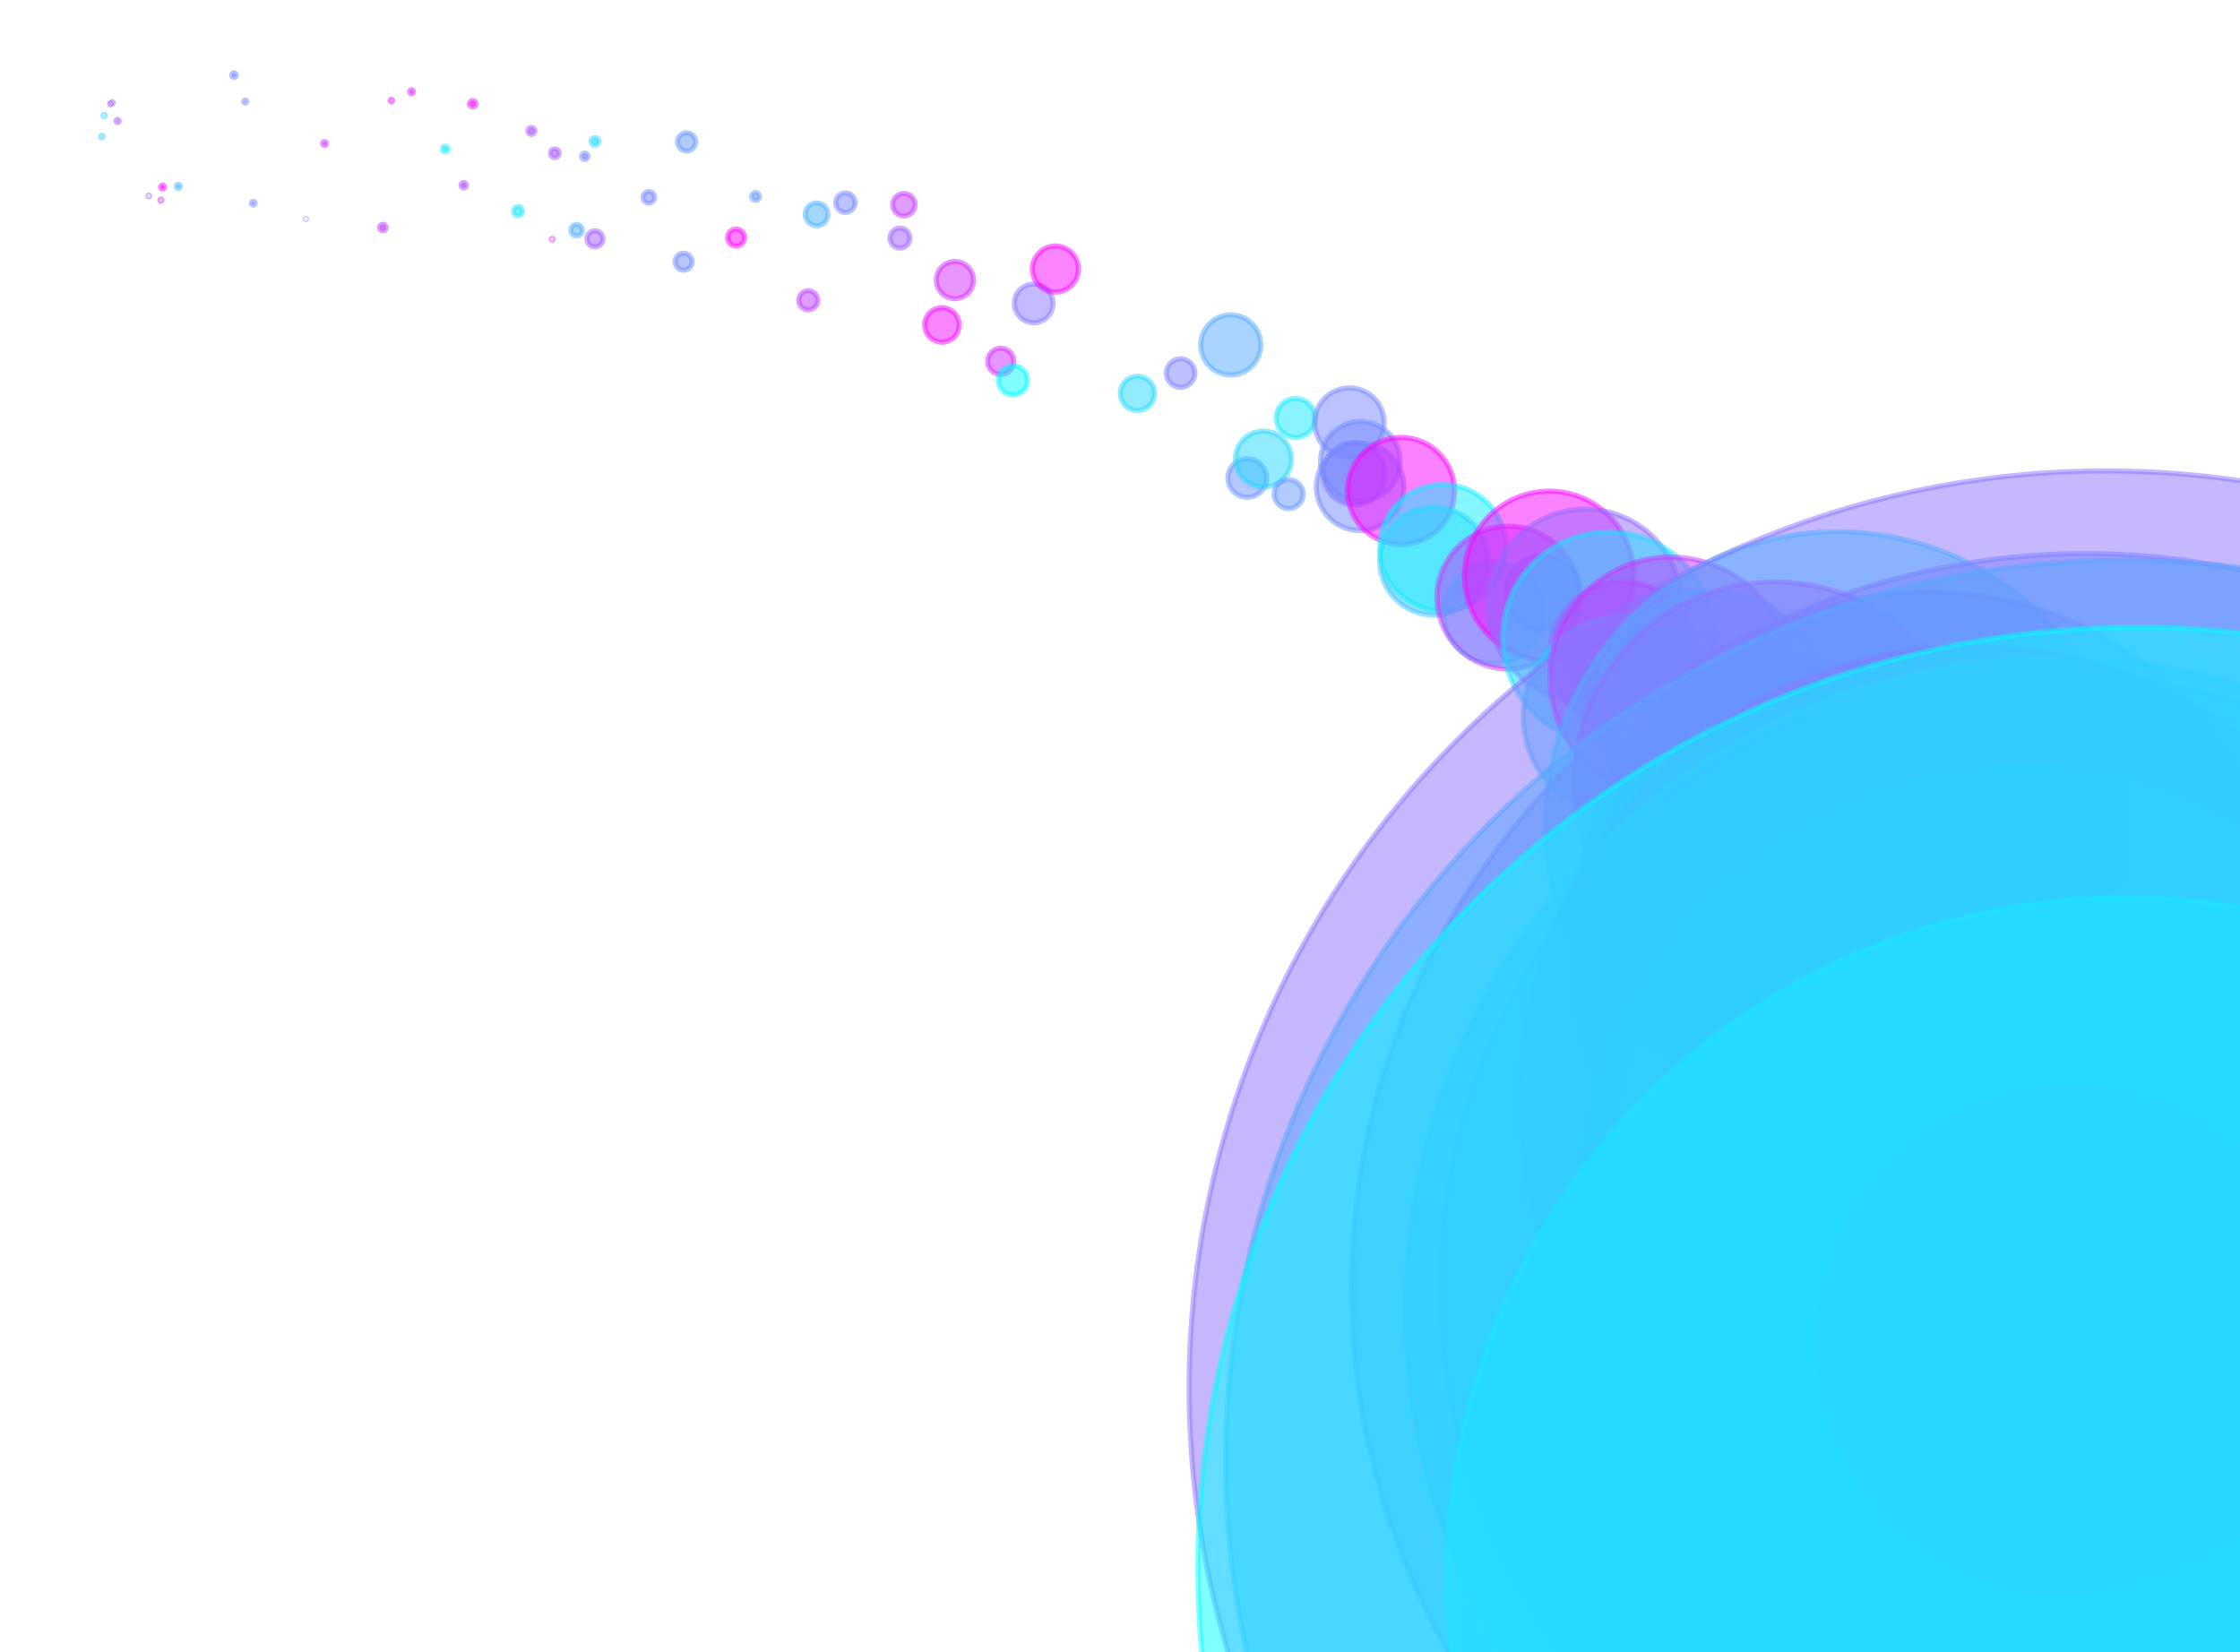 <?xml version="1.0" encoding="utf-8" standalone="no"?>
<!DOCTYPE svg PUBLIC "-//W3C//DTD SVG 1.1//EN"
  "http://www.w3.org/Graphics/SVG/1.1/DTD/svg11.dtd">
<svg xmlns:xlink="http://www.w3.org/1999/xlink" width="100%"  viewBox="0 0 439.2 324" xmlns="http://www.w3.org/2000/svg" version="1.1">
 <defs>
  <style type="text/css">*{stroke-linejoin: round; stroke-linecap: butt}</style>
 </defs>
 <g id="figure_1">
  <g id="patch_1">
   <path d="M 0 324 
L 439.2 324 
L 439.2 0 
L 0 0 
z
" style="fill: #ffffff"/>
  </g>
  <g id="axes_1">
   <g id="PathCollection_1">
    <path d="M 19.964 27.026 
C 20.028 27.026 20.09 27.001 20.135 26.955 
C 20.181 26.91 20.207 26.848 20.207 26.783 
C 20.207 26.719 20.181 26.657 20.135 26.612 
C 20.09 26.566 20.028 26.54 19.964 26.54 
C 19.899 26.54 19.837 26.566 19.792 26.612 
C 19.746 26.657 19.721 26.719 19.721 26.783 
C 19.721 26.848 19.746 26.91 19.792 26.955 
C 19.837 27.001 19.899 27.026 19.964 27.026 
z
" clip-path="url(#pe4c4d6a714)" style="fill: #33ccff; fill-opacity: 0.5; stroke: #33ccff; stroke-opacity: 0.5"/>
    <path d="M 20.407 22.858 
C 20.463 22.858 20.517 22.835 20.557 22.795 
C 20.597 22.756 20.619 22.702 20.619 22.645 
C 20.619 22.589 20.597 22.535 20.557 22.495 
C 20.517 22.456 20.463 22.433 20.407 22.433 
C 20.351 22.433 20.297 22.456 20.257 22.495 
C 20.217 22.535 20.195 22.589 20.195 22.645 
C 20.195 22.702 20.217 22.756 20.257 22.795 
C 20.297 22.835 20.351 22.858 20.407 22.858 
z
" clip-path="url(#pe4c4d6a714)" style="fill: #21deff; fill-opacity: 0.5; stroke: #21deff; stroke-opacity: 0.5"/>
    <path d="M 21.644 20.545 
C 21.689 20.545 21.732 20.527 21.764 20.496 
C 21.796 20.464 21.814 20.42 21.814 20.375 
C 21.814 20.33 21.796 20.287 21.764 20.255 
C 21.732 20.223 21.689 20.205 21.644 20.205 
C 21.599 20.205 21.556 20.223 21.524 20.255 
C 21.492 20.287 21.474 20.33 21.474 20.375 
C 21.474 20.42 21.492 20.464 21.524 20.496 
C 21.556 20.527 21.599 20.545 21.644 20.545 
z
" clip-path="url(#pe4c4d6a714)" style="fill: #bc43ff; fill-opacity: 0.5; stroke: #bc43ff; stroke-opacity: 0.5"/>
    <path d="M 21.99 20.353 
C 22.046 20.353 22.1 20.331 22.139 20.291 
C 22.179 20.252 22.201 20.198 22.201 20.142 
C 22.201 20.086 22.179 20.032 22.139 19.993 
C 22.1 19.953 22.046 19.931 21.99 19.931 
C 21.934 19.931 21.88 19.953 21.841 19.993 
C 21.801 20.032 21.779 20.086 21.779 20.142 
C 21.779 20.198 21.801 20.252 21.841 20.291 
C 21.88 20.331 21.934 20.353 21.99 20.353 
z
" clip-path="url(#pe4c4d6a714)" style="fill: #9a65ff; fill-opacity: 0.5; stroke: #9a65ff; stroke-opacity: 0.5"/>
    <path d="M 23.061 24.035 
C 23.144 24.035 23.223 24.002 23.282 23.943 
C 23.341 23.884 23.374 23.804 23.374 23.721 
C 23.374 23.638 23.341 23.558 23.282 23.5 
C 23.223 23.441 23.144 23.408 23.061 23.408 
C 22.978 23.408 22.898 23.441 22.839 23.5 
C 22.78 23.558 22.747 23.638 22.747 23.721 
C 22.747 23.804 22.78 23.884 22.839 23.943 
C 22.898 24.002 22.978 24.035 23.061 24.035 
z
" clip-path="url(#pe4c4d6a714)" style="fill: #a758ff; fill-opacity: 0.5; stroke: #a758ff; stroke-opacity: 0.5"/>
    <path d="M 29.176 38.606 
C 29.221 38.606 29.264 38.589 29.295 38.557 
C 29.327 38.525 29.345 38.482 29.345 38.437 
C 29.345 38.392 29.327 38.349 29.295 38.318 
C 29.264 38.286 29.221 38.268 29.176 38.268 
C 29.131 38.268 29.088 38.286 29.056 38.318 
C 29.024 38.349 29.006 38.392 29.006 38.437 
C 29.006 38.482 29.024 38.525 29.056 38.557 
C 29.088 38.589 29.131 38.606 29.176 38.606 
z
" clip-path="url(#pe4c4d6a714)" style="fill: #936cff; fill-opacity: 0.5; stroke: #936cff; stroke-opacity: 0.5"/>
    <path d="M 31.56 39.464 
C 31.618 39.464 31.674 39.441 31.715 39.4 
C 31.756 39.359 31.779 39.303 31.779 39.245 
C 31.779 39.187 31.756 39.131 31.715 39.09 
C 31.674 39.049 31.618 39.026 31.56 39.026 
C 31.502 39.026 31.446 39.049 31.405 39.09 
C 31.364 39.131 31.341 39.187 31.341 39.245 
C 31.341 39.303 31.364 39.359 31.405 39.4 
C 31.446 39.441 31.502 39.464 31.56 39.464 
z
" clip-path="url(#pe4c4d6a714)" style="fill: #d02fff; fill-opacity: 0.5; stroke: #d02fff; stroke-opacity: 0.5"/>
    <path d="M 31.882 37.086 
C 31.986 37.086 32.086 37.045 32.16 36.971 
C 32.234 36.897 32.276 36.797 32.276 36.692 
C 32.276 36.588 32.234 36.488 32.16 36.414 
C 32.086 36.34 31.986 36.299 31.882 36.299 
C 31.777 36.299 31.677 36.34 31.603 36.414 
C 31.53 36.488 31.488 36.588 31.488 36.692 
C 31.488 36.797 31.53 36.897 31.603 36.971 
C 31.677 37.045 31.777 37.086 31.882 37.086 
z
" clip-path="url(#pe4c4d6a714)" style="fill: #fa05ff; fill-opacity: 0.5; stroke: #fa05ff; stroke-opacity: 0.5"/>
    <path d="M 34.977 36.957 
C 35.088 36.957 35.194 36.913 35.273 36.834 
C 35.352 36.756 35.396 36.649 35.396 36.538 
C 35.396 36.427 35.352 36.321 35.273 36.242 
C 35.194 36.163 35.088 36.119 34.977 36.119 
C 34.866 36.119 34.759 36.163 34.681 36.242 
C 34.602 36.321 34.558 36.427 34.558 36.538 
C 34.558 36.649 34.602 36.756 34.681 36.834 
C 34.759 36.913 34.866 36.957 34.977 36.957 
z
" clip-path="url(#pe4c4d6a714)" style="fill: #49b6ff; fill-opacity: 0.5; stroke: #49b6ff; stroke-opacity: 0.5"/>
    <path d="M 45.876 15.186 
C 45.997 15.186 46.114 15.137 46.2 15.051 
C 46.286 14.965 46.334 14.849 46.334 14.727 
C 46.334 14.606 46.286 14.489 46.2 14.403 
C 46.114 14.317 45.997 14.269 45.876 14.269 
C 45.754 14.269 45.637 14.317 45.552 14.403 
C 45.466 14.489 45.417 14.606 45.417 14.727 
C 45.417 14.849 45.466 14.965 45.552 15.051 
C 45.637 15.137 45.754 15.186 45.876 15.186 
z
" clip-path="url(#pe4c4d6a714)" style="fill: #7788ff; fill-opacity: 0.5; stroke: #7788ff; stroke-opacity: 0.5"/>
    <path d="M 48.086 20.198 
C 48.162 20.198 48.235 20.168 48.29 20.113 
C 48.344 20.059 48.374 19.986 48.374 19.909 
C 48.374 19.833 48.344 19.76 48.29 19.705 
C 48.235 19.651 48.162 19.621 48.086 19.621 
C 48.009 19.621 47.936 19.651 47.882 19.705 
C 47.827 19.76 47.797 19.833 47.797 19.909 
C 47.797 19.986 47.827 20.059 47.882 20.113 
C 47.936 20.168 48.009 20.198 48.086 20.198 
z
" clip-path="url(#pe4c4d6a714)" style="fill: #7788ff; fill-opacity: 0.5; stroke: #7788ff; stroke-opacity: 0.5"/>
    <path d="M 49.673 40.224 
C 49.77 40.224 49.863 40.185 49.931 40.117 
C 50 40.048 50.038 39.955 50.038 39.858 
C 50.038 39.761 50 39.668 49.931 39.6 
C 49.863 39.531 49.77 39.493 49.673 39.493 
C 49.576 39.493 49.483 39.531 49.414 39.6 
C 49.346 39.668 49.307 39.761 49.307 39.858 
C 49.307 39.955 49.346 40.048 49.414 40.117 
C 49.483 40.185 49.576 40.224 49.673 40.224 
z
" clip-path="url(#pe4c4d6a714)" style="fill: #7689ff; fill-opacity: 0.5; stroke: #7689ff; stroke-opacity: 0.5"/>
    <path d="M 59.99 43.047 
C 60.018 43.047 60.044 43.036 60.063 43.017 
C 60.083 42.998 60.094 42.971 60.094 42.944 
C 60.094 42.917 60.083 42.89 60.063 42.871 
C 60.044 42.852 60.018 42.841 59.99 42.841 
C 59.963 42.841 59.937 42.852 59.917 42.871 
C 59.898 42.89 59.887 42.917 59.887 42.944 
C 59.887 42.971 59.898 42.998 59.917 43.017 
C 59.937 43.036 59.963 43.047 59.99 43.047 
z
" clip-path="url(#pe4c4d6a714)" style="fill: #8e71ff; fill-opacity: 0.5; stroke: #8e71ff; stroke-opacity: 0.5"/>
    <path d="M 63.649 28.533 
C 63.753 28.533 63.852 28.492 63.925 28.418 
C 63.998 28.345 64.039 28.246 64.039 28.142 
C 64.039 28.039 63.998 27.94 63.925 27.866 
C 63.852 27.793 63.753 27.752 63.649 27.752 
C 63.546 27.752 63.446 27.793 63.373 27.866 
C 63.3 27.94 63.259 28.039 63.259 28.142 
C 63.259 28.246 63.3 28.345 63.373 28.418 
C 63.446 28.492 63.546 28.533 63.649 28.533 
z
" clip-path="url(#pe4c4d6a714)" style="fill: #d22dff; fill-opacity: 0.5; stroke: #d22dff; stroke-opacity: 0.5"/>
    <path d="M 75.068 45.288 
C 75.243 45.288 75.41 45.218 75.534 45.095 
C 75.658 44.971 75.727 44.803 75.727 44.628 
C 75.727 44.453 75.658 44.286 75.534 44.162 
C 75.41 44.038 75.243 43.969 75.068 43.969 
C 74.893 43.969 74.725 44.038 74.601 44.162 
C 74.478 44.286 74.408 44.453 74.408 44.628 
C 74.408 44.803 74.478 44.971 74.601 45.095 
C 74.725 45.218 74.893 45.288 75.068 45.288 
z
" clip-path="url(#pe4c4d6a714)" style="fill: #c53aff; fill-opacity: 0.5; stroke: #c53aff; stroke-opacity: 0.5"/>
    <path d="M 76.73 19.994 
C 76.801 19.994 76.868 19.966 76.918 19.917 
C 76.968 19.867 76.996 19.799 76.996 19.729 
C 76.996 19.659 76.968 19.591 76.918 19.542 
C 76.868 19.492 76.801 19.464 76.73 19.464 
C 76.66 19.464 76.593 19.492 76.543 19.542 
C 76.493 19.591 76.465 19.659 76.465 19.729 
C 76.465 19.799 76.493 19.867 76.543 19.917 
C 76.593 19.966 76.66 19.994 76.73 19.994 
z
" clip-path="url(#pe4c4d6a714)" style="fill: #e619ff; fill-opacity: 0.5; stroke: #e619ff; stroke-opacity: 0.5"/>
    <path d="M 80.708 18.396 
C 80.813 18.396 80.914 18.354 80.988 18.28 
C 81.062 18.205 81.104 18.105 81.104 18 
C 81.104 17.895 81.062 17.794 80.988 17.72 
C 80.914 17.646 80.813 17.604 80.708 17.604 
C 80.603 17.604 80.503 17.646 80.429 17.72 
C 80.354 17.794 80.313 17.895 80.313 18 
C 80.313 18.105 80.354 18.205 80.429 18.28 
C 80.503 18.354 80.603 18.396 80.708 18.396 
z
" clip-path="url(#pe4c4d6a714)" style="fill: #df20ff; fill-opacity: 0.5; stroke: #df20ff; stroke-opacity: 0.5"/>
    <path d="M 87.311 29.789 
C 87.462 29.789 87.607 29.729 87.714 29.623 
C 87.82 29.516 87.88 29.371 87.88 29.22 
C 87.88 29.069 87.82 28.925 87.714 28.818 
C 87.607 28.711 87.462 28.651 87.311 28.651 
C 87.16 28.651 87.015 28.711 86.909 28.818 
C 86.802 28.925 86.742 29.069 86.742 29.22 
C 86.742 29.371 86.802 29.516 86.909 29.623 
C 87.015 29.729 87.16 29.789 87.311 29.789 
z
" clip-path="url(#pe4c4d6a714)" style="fill: #11eeff; fill-opacity: 0.5; stroke: #11eeff; stroke-opacity: 0.5"/>
    <path d="M 90.916 36.868 
C 91.06 36.868 91.197 36.811 91.299 36.709 
C 91.401 36.607 91.458 36.47 91.458 36.326 
C 91.458 36.182 91.401 36.044 91.299 35.943 
C 91.197 35.841 91.06 35.784 90.916 35.784 
C 90.772 35.784 90.634 35.841 90.533 35.943 
C 90.431 36.044 90.374 36.182 90.374 36.326 
C 90.374 36.47 90.431 36.607 90.533 36.709 
C 90.634 36.811 90.772 36.868 90.916 36.868 
z
" clip-path="url(#pe4c4d6a714)" style="fill: #b44bff; fill-opacity: 0.5; stroke: #b44bff; stroke-opacity: 0.5"/>
    <path d="M 92.68 21.012 
C 92.851 21.012 93.015 20.944 93.135 20.823 
C 93.256 20.702 93.324 20.539 93.324 20.368 
C 93.324 20.197 93.256 20.033 93.135 19.913 
C 93.015 19.792 92.851 19.724 92.68 19.724 
C 92.509 19.724 92.346 19.792 92.225 19.913 
C 92.104 20.033 92.036 20.197 92.036 20.368 
C 92.036 20.539 92.104 20.702 92.225 20.823 
C 92.346 20.944 92.509 21.012 92.68 21.012 
z
" clip-path="url(#pe4c4d6a714)" style="fill: #ec13ff; fill-opacity: 0.5; stroke: #ec13ff; stroke-opacity: 0.5"/>
    <path d="M 101.587 42.289 
C 101.822 42.289 102.046 42.196 102.212 42.03 
C 102.378 41.864 102.471 41.64 102.471 41.405 
C 102.471 41.171 102.378 40.946 102.212 40.781 
C 102.046 40.615 101.822 40.522 101.587 40.522 
C 101.353 40.522 101.128 40.615 100.963 40.781 
C 100.797 40.946 100.704 41.171 100.704 41.405 
C 100.704 41.64 100.797 41.864 100.963 42.03 
C 101.128 42.196 101.353 42.289 101.587 42.289 
z
" clip-path="url(#pe4c4d6a714)" style="fill: #17e8ff; fill-opacity: 0.5; stroke: #17e8ff; stroke-opacity: 0.5"/>
    <path d="M 104.198 26.356 
C 104.379 26.356 104.552 26.285 104.68 26.157 
C 104.808 26.029 104.88 25.855 104.88 25.675 
C 104.88 25.494 104.808 25.32 104.68 25.193 
C 104.552 25.065 104.379 24.993 104.198 24.993 
C 104.017 24.993 103.844 25.065 103.716 25.193 
C 103.588 25.32 103.516 25.494 103.516 25.675 
C 103.516 25.855 103.588 26.029 103.716 26.157 
C 103.844 26.285 104.017 26.356 104.198 26.356 
z
" clip-path="url(#pe4c4d6a714)" style="fill: #ab54ff; fill-opacity: 0.5; stroke: #ab54ff; stroke-opacity: 0.5"/>
    <path d="M 108.248 47.073 
C 108.293 47.073 108.335 47.055 108.366 47.024 
C 108.398 46.992 108.415 46.95 108.415 46.906 
C 108.415 46.861 108.398 46.819 108.366 46.787 
C 108.335 46.756 108.293 46.738 108.248 46.738 
C 108.204 46.738 108.161 46.756 108.13 46.787 
C 108.099 46.819 108.081 46.861 108.081 46.906 
C 108.081 46.95 108.099 46.992 108.13 47.024 
C 108.161 47.055 108.204 47.073 108.248 47.073 
z
" clip-path="url(#pe4c4d6a714)" style="fill: #e51aff; fill-opacity: 0.5; stroke: #e51aff; stroke-opacity: 0.5"/>
    <path d="M 108.783 30.908 
C 109.011 30.908 109.23 30.818 109.391 30.657 
C 109.552 30.495 109.643 30.277 109.643 30.049 
C 109.643 29.821 109.552 29.602 109.391 29.441 
C 109.23 29.28 109.011 29.189 108.783 29.189 
C 108.555 29.189 108.337 29.28 108.176 29.441 
C 108.014 29.602 107.924 29.821 107.924 30.049 
C 107.924 30.277 108.014 30.495 108.176 30.657 
C 108.337 30.818 108.555 30.908 108.783 30.908 
z
" clip-path="url(#pe4c4d6a714)" style="fill: #a659ff; fill-opacity: 0.5; stroke: #a659ff; stroke-opacity: 0.5"/>
    <path d="M 113.054 46.27 
C 113.354 46.27 113.642 46.151 113.854 45.939 
C 114.066 45.727 114.185 45.439 114.185 45.139 
C 114.185 44.839 114.066 44.552 113.854 44.34 
C 113.642 44.128 113.354 44.008 113.054 44.008 
C 112.754 44.008 112.467 44.128 112.255 44.34 
C 112.043 44.552 111.923 44.839 111.923 45.139 
C 111.923 45.439 112.043 45.727 112.255 45.939 
C 112.467 46.151 112.754 46.27 113.054 46.27 
z
" clip-path="url(#pe4c4d6a714)" style="fill: #50afff; fill-opacity: 0.5; stroke: #50afff; stroke-opacity: 0.5"/>
    <path d="M 114.666 31.282 
C 114.836 31.282 115 31.214 115.121 31.094 
C 115.241 30.973 115.309 30.809 115.309 30.639 
C 115.309 30.468 115.241 30.304 115.121 30.184 
C 115 30.063 114.836 29.995 114.666 29.995 
C 114.495 29.995 114.331 30.063 114.211 30.184 
C 114.09 30.304 114.022 30.468 114.022 30.639 
C 114.022 30.809 114.09 30.973 114.211 31.094 
C 114.331 31.214 114.495 31.282 114.666 31.282 
z
" clip-path="url(#pe4c4d6a714)" style="fill: #7689ff; fill-opacity: 0.5; stroke: #7689ff; stroke-opacity: 0.5"/>
    <path d="M 116.649 28.481 
C 116.848 28.481 117.039 28.402 117.179 28.261 
C 117.32 28.12 117.399 27.929 117.399 27.73 
C 117.399 27.532 117.32 27.341 117.179 27.2 
C 117.039 27.059 116.848 26.98 116.649 26.98 
C 116.45 26.98 116.259 27.059 116.118 27.2 
C 115.978 27.341 115.899 27.532 115.899 27.73 
C 115.899 27.929 115.978 28.12 116.118 28.261 
C 116.259 28.402 116.45 28.481 116.649 28.481 
z
" clip-path="url(#pe4c4d6a714)" style="fill: #24dbff; fill-opacity: 0.5; stroke: #24dbff; stroke-opacity: 0.5"/>
    <path d="M 116.653 48.411 
C 117.071 48.411 117.472 48.245 117.768 47.949 
C 118.063 47.654 118.229 47.253 118.229 46.835 
C 118.229 46.417 118.063 46.016 117.768 45.72 
C 117.472 45.424 117.071 45.258 116.653 45.258 
C 116.235 45.258 115.834 45.424 115.539 45.72 
C 115.243 46.016 115.077 46.417 115.077 46.835 
C 115.077 47.253 115.243 47.654 115.539 47.949 
C 115.834 48.245 116.235 48.411 116.653 48.411 
z
" clip-path="url(#pe4c4d6a714)" style="fill: #a25dff; fill-opacity: 0.5; stroke: #a25dff; stroke-opacity: 0.5"/>
    <path d="M 127.217 39.82 
C 127.519 39.82 127.808 39.701 128.021 39.488 
C 128.234 39.275 128.354 38.986 128.354 38.684 
C 128.354 38.383 128.234 38.094 128.021 37.881 
C 127.808 37.668 127.519 37.548 127.217 37.548 
C 126.916 37.548 126.627 37.668 126.414 37.881 
C 126.201 38.094 126.081 38.383 126.081 38.684 
C 126.081 38.986 126.201 39.275 126.414 39.488 
C 126.627 39.701 126.916 39.82 127.217 39.82 
z
" clip-path="url(#pe4c4d6a714)" style="fill: #7689ff; fill-opacity: 0.5; stroke: #7689ff; stroke-opacity: 0.5"/>
    <path d="M 134.043 52.998 
C 134.488 52.998 134.915 52.821 135.229 52.507 
C 135.544 52.192 135.72 51.766 135.72 51.321 
C 135.72 50.876 135.544 50.45 135.229 50.135 
C 134.915 49.821 134.488 49.644 134.043 49.644 
C 133.599 49.644 133.172 49.821 132.858 50.135 
C 132.543 50.45 132.367 50.876 132.367 51.321 
C 132.367 51.766 132.543 52.192 132.858 52.507 
C 133.172 52.821 133.599 52.998 134.043 52.998 
z
" clip-path="url(#pe4c4d6a714)" style="fill: #738cff; fill-opacity: 0.5; stroke: #738cff; stroke-opacity: 0.5"/>
    <path d="M 134.617 29.623 
C 135.093 29.623 135.549 29.434 135.886 29.098 
C 136.222 28.761 136.411 28.305 136.411 27.829 
C 136.411 27.353 136.222 26.896 135.886 26.56 
C 135.549 26.223 135.093 26.034 134.617 26.034 
C 134.141 26.034 133.684 26.223 133.347 26.56 
C 133.011 26.896 132.822 27.353 132.822 27.829 
C 132.822 28.305 133.011 28.761 133.347 29.098 
C 133.684 29.434 134.141 29.623 134.617 29.623 
z
" clip-path="url(#pe4c4d6a714)" style="fill: #6798ff; fill-opacity: 0.5; stroke: #6798ff; stroke-opacity: 0.5"/>
    <path d="M 144.322 48.258 
C 144.765 48.258 145.189 48.082 145.501 47.769 
C 145.814 47.456 145.99 47.032 145.99 46.59 
C 145.99 46.148 145.814 45.723 145.501 45.411 
C 145.189 45.098 144.765 44.922 144.322 44.922 
C 143.88 44.922 143.456 45.098 143.143 45.411 
C 142.83 45.723 142.655 46.148 142.655 46.59 
C 142.655 47.032 142.83 47.456 143.143 47.769 
C 143.456 48.082 143.88 48.258 144.322 48.258 
z
" clip-path="url(#pe4c4d6a714)" style="fill: #ff00ff; fill-opacity: 0.5; stroke: #ff00ff; stroke-opacity: 0.5"/>
    <path d="M 148.147 39.297 
C 148.354 39.297 148.552 39.215 148.698 39.069 
C 148.844 38.923 148.926 38.725 148.926 38.519 
C 148.926 38.312 148.844 38.114 148.698 37.968 
C 148.552 37.822 148.354 37.74 148.147 37.74 
C 147.941 37.74 147.743 37.822 147.597 37.968 
C 147.451 38.114 147.369 38.312 147.369 38.519 
C 147.369 38.725 147.451 38.923 147.597 39.069 
C 147.743 39.215 147.941 39.297 148.147 39.297 
z
" clip-path="url(#pe4c4d6a714)" style="fill: #649bff; fill-opacity: 0.5; stroke: #649bff; stroke-opacity: 0.5"/>
    <path d="M 158.479 60.757 
C 158.976 60.757 159.452 60.56 159.803 60.209 
C 160.153 59.858 160.351 59.382 160.351 58.886 
C 160.351 58.389 160.153 57.913 159.803 57.562 
C 159.452 57.212 158.976 57.014 158.479 57.014 
C 157.983 57.014 157.507 57.212 157.156 57.562 
C 156.805 57.913 156.608 58.389 156.608 58.886 
C 156.608 59.382 156.805 59.858 157.156 60.209 
C 157.507 60.56 157.983 60.757 158.479 60.757 
z
" clip-path="url(#pe4c4d6a714)" style="fill: #c03fff; fill-opacity: 0.5; stroke: #c03fff; stroke-opacity: 0.5"/>
    <path d="M 160.117 44.265 
C 160.71 44.265 161.279 44.03 161.698 43.61 
C 162.117 43.191 162.353 42.622 162.353 42.029 
C 162.353 41.436 162.117 40.867 161.698 40.448 
C 161.279 40.028 160.71 39.793 160.117 39.793 
C 159.523 39.793 158.955 40.028 158.535 40.448 
C 158.116 40.867 157.88 41.436 157.88 42.029 
C 157.88 42.622 158.116 43.191 158.535 43.61 
C 158.955 44.03 159.523 44.265 160.117 44.265 
z
" clip-path="url(#pe4c4d6a714)" style="fill: #4cb3ff; fill-opacity: 0.5; stroke: #4cb3ff; stroke-opacity: 0.5"/>
    <path d="M 165.763 41.65 
C 166.268 41.65 166.753 41.449 167.111 41.091 
C 167.469 40.734 167.67 40.249 167.67 39.743 
C 167.67 39.237 167.469 38.752 167.111 38.394 
C 166.753 38.037 166.268 37.836 165.763 37.836 
C 165.257 37.836 164.772 38.037 164.414 38.394 
C 164.057 38.752 163.856 39.237 163.856 39.743 
C 163.856 40.249 164.057 40.734 164.414 41.091 
C 164.772 41.449 165.257 41.65 165.763 41.65 
z
" clip-path="url(#pe4c4d6a714)" style="fill: #7986ff; fill-opacity: 0.5; stroke: #7986ff; stroke-opacity: 0.5"/>
    <path d="M 176.457 48.669 
C 176.978 48.669 177.479 48.461 177.847 48.093 
C 178.216 47.724 178.423 47.224 178.423 46.703 
C 178.423 46.181 178.216 45.681 177.847 45.312 
C 177.479 44.944 176.978 44.737 176.457 44.737 
C 175.936 44.737 175.436 44.944 175.067 45.312 
C 174.698 45.681 174.491 46.181 174.491 46.703 
C 174.491 47.224 174.698 47.724 175.067 48.093 
C 175.436 48.461 175.936 48.669 176.457 48.669 
z
" clip-path="url(#pe4c4d6a714)" style="fill: #9e61ff; fill-opacity: 0.5; stroke: #9e61ff; stroke-opacity: 0.5"/>
    <path d="M 177.235 42.36 
C 177.823 42.36 178.386 42.127 178.802 41.711 
C 179.218 41.295 179.451 40.732 179.451 40.144 
C 179.451 39.556 179.218 38.993 178.802 38.577 
C 178.386 38.161 177.823 37.928 177.235 37.928 
C 176.647 37.928 176.084 38.161 175.668 38.577 
C 175.252 38.993 175.019 39.556 175.019 40.144 
C 175.019 40.732 175.252 41.295 175.668 41.711 
C 176.084 42.127 176.647 42.36 177.235 42.36 
z
" clip-path="url(#pe4c4d6a714)" style="fill: #c23dff; fill-opacity: 0.5; stroke: #c23dff; stroke-opacity: 0.5"/>
    <path d="M 184.687 67.109 
C 185.585 67.109 186.447 66.752 187.082 66.117 
C 187.717 65.481 188.074 64.62 188.074 63.722 
C 188.074 62.823 187.717 61.962 187.082 61.327 
C 186.447 60.691 185.585 60.335 184.687 60.335 
C 183.789 60.335 182.927 60.691 182.292 61.327 
C 181.657 61.962 181.3 62.823 181.3 63.722 
C 181.3 64.62 181.657 65.481 182.292 66.117 
C 182.927 66.752 183.789 67.109 184.687 67.109 
z
" clip-path="url(#pe4c4d6a714)" style="fill: #f40bff; fill-opacity: 0.5; stroke: #f40bff; stroke-opacity: 0.5"/>
    <path d="M 187.228 58.568 
C 188.196 58.568 189.124 58.184 189.808 57.499 
C 190.493 56.815 190.877 55.887 190.877 54.919 
C 190.877 53.952 190.493 53.023 189.808 52.339 
C 189.124 51.655 188.196 51.271 187.228 51.271 
C 186.261 51.271 185.333 51.655 184.648 52.339 
C 183.964 53.023 183.58 53.952 183.58 54.919 
C 183.58 55.887 183.964 56.815 184.648 57.499 
C 185.333 58.184 186.261 58.568 187.228 58.568 
z
" clip-path="url(#pe4c4d6a714)" style="fill: #d52aff; fill-opacity: 0.5; stroke: #d52aff; stroke-opacity: 0.5"/>
    <path d="M 196.225 73.43 
C 196.908 73.43 197.563 73.159 198.046 72.676 
C 198.528 72.193 198.8 71.538 198.8 70.856 
C 198.8 70.173 198.528 69.518 198.046 69.035 
C 197.563 68.552 196.908 68.281 196.225 68.281 
C 195.542 68.281 194.887 68.552 194.404 69.035 
C 193.922 69.518 193.65 70.173 193.65 70.856 
C 193.65 71.538 193.922 72.193 194.404 72.676 
C 194.887 73.159 195.542 73.43 196.225 73.43 
z
" clip-path="url(#pe4c4d6a714)" style="fill: #d32cff; fill-opacity: 0.5; stroke: #d32cff; stroke-opacity: 0.5"/>
    <path d="M 198.626 77.457 
C 199.389 77.457 200.12 77.154 200.659 76.615 
C 201.198 76.076 201.501 75.345 201.501 74.582 
C 201.501 73.82 201.198 73.089 200.659 72.55 
C 200.12 72.01 199.389 71.708 198.626 71.708 
C 197.864 71.708 197.133 72.01 196.593 72.55 
C 196.054 73.089 195.751 73.82 195.751 74.582 
C 195.751 75.345 196.054 76.076 196.593 76.615 
C 197.133 77.154 197.864 77.457 198.626 77.457 
z
" clip-path="url(#pe4c4d6a714)" style="fill: #05faff; fill-opacity: 0.5; stroke: #05faff; stroke-opacity: 0.5"/>
    <path d="M 202.679 63.293 
C 203.687 63.293 204.653 62.893 205.366 62.18 
C 206.079 61.467 206.479 60.5 206.479 59.493 
C 206.479 58.485 206.079 57.518 205.366 56.805 
C 204.653 56.093 203.687 55.692 202.679 55.692 
C 201.671 55.692 200.704 56.093 199.991 56.805 
C 199.279 57.518 198.878 58.485 198.878 59.493 
C 198.878 60.5 199.279 61.467 199.991 62.18 
C 200.704 62.893 201.671 63.293 202.679 63.293 
z
" clip-path="url(#pe4c4d6a714)" style="fill: #8679ff; fill-opacity: 0.5; stroke: #8679ff; stroke-opacity: 0.5"/>
    <path d="M 206.94 57.282 
C 208.14 57.282 209.291 56.806 210.14 55.957 
C 210.988 55.109 211.465 53.958 211.465 52.758 
C 211.465 51.558 210.988 50.407 210.14 49.558 
C 209.291 48.71 208.14 48.233 206.94 48.233 
C 205.74 48.233 204.589 48.71 203.741 49.558 
C 202.892 50.407 202.416 51.558 202.416 52.758 
C 202.416 53.958 202.892 55.109 203.741 55.957 
C 204.589 56.806 205.74 57.282 206.94 57.282 
z
" clip-path="url(#pe4c4d6a714)" style="fill: #f708ff; fill-opacity: 0.5; stroke: #f708ff; stroke-opacity: 0.5"/>
    <path d="M 223.023 80.495 
C 223.913 80.495 224.767 80.141 225.396 79.512 
C 226.026 78.882 226.379 78.029 226.379 77.139 
C 226.379 76.248 226.026 75.395 225.396 74.765 
C 224.767 74.136 223.913 73.782 223.023 73.782 
C 222.133 73.782 221.279 74.136 220.65 74.765 
C 220.021 75.395 219.667 76.248 219.667 77.139 
C 219.667 78.029 220.021 78.882 220.65 79.512 
C 221.279 80.141 222.133 80.495 223.023 80.495 
z
" clip-path="url(#pe4c4d6a714)" style="fill: #24dbff; fill-opacity: 0.5; stroke: #24dbff; stroke-opacity: 0.5"/>
    <path d="M 231.485 75.956 
C 232.227 75.956 232.939 75.662 233.464 75.137 
C 233.988 74.612 234.283 73.9 234.283 73.158 
C 234.283 72.416 233.988 71.704 233.464 71.179 
C 232.939 70.654 232.227 70.359 231.485 70.359 
C 230.742 70.359 230.031 70.654 229.506 71.179 
C 228.981 71.704 228.686 72.416 228.686 73.158 
C 228.686 73.9 228.981 74.612 229.506 75.137 
C 230.031 75.662 230.742 75.956 231.485 75.956 
z
" clip-path="url(#pe4c4d6a714)" style="fill: #7f80ff; fill-opacity: 0.5; stroke: #7f80ff; stroke-opacity: 0.5"/>
    <path d="M 241.316 73.532 
C 242.88 73.532 244.38 72.911 245.485 71.805 
C 246.591 70.7 247.212 69.2 247.212 67.636 
C 247.212 66.073 246.591 64.573 245.485 63.467 
C 244.38 62.361 242.88 61.74 241.316 61.74 
C 239.752 61.74 238.252 62.361 237.147 63.467 
C 236.041 64.573 235.42 66.073 235.42 67.636 
C 235.42 69.2 236.041 70.7 237.147 71.805 
C 238.252 72.911 239.752 73.532 241.316 73.532 
z
" clip-path="url(#pe4c4d6a714)" style="fill: #54abff; fill-opacity: 0.5; stroke: #54abff; stroke-opacity: 0.5"/>
    <path d="M 244.558 97.528 
C 245.563 97.528 246.528 97.128 247.239 96.417 
C 247.95 95.706 248.349 94.742 248.349 93.736 
C 248.349 92.731 247.95 91.767 247.239 91.056 
C 246.528 90.345 245.563 89.945 244.558 89.945 
C 243.552 89.945 242.588 90.345 241.877 91.056 
C 241.166 91.767 240.766 92.731 240.766 93.736 
C 240.766 94.742 241.166 95.706 241.877 96.417 
C 242.588 97.128 243.552 97.528 244.558 97.528 
z
" clip-path="url(#pe4c4d6a714)" style="fill: #6d92ff; fill-opacity: 0.5; stroke: #6d92ff; stroke-opacity: 0.5"/>
    <path d="M 247.723 95.518 
C 249.18 95.518 250.578 94.939 251.609 93.908 
C 252.639 92.878 253.218 91.48 253.218 90.022 
C 253.218 88.565 252.639 87.167 251.609 86.137 
C 250.578 85.106 249.18 84.527 247.723 84.527 
C 246.266 84.527 244.868 85.106 243.837 86.137 
C 242.807 87.167 242.227 88.565 242.227 90.022 
C 242.227 91.48 242.807 92.878 243.837 93.908 
C 244.868 94.939 246.266 95.518 247.723 95.518 
z
" clip-path="url(#pe4c4d6a714)" style="fill: #27d8ff; fill-opacity: 0.5; stroke: #27d8ff; stroke-opacity: 0.5"/>
    <path d="M 252.675 99.745 
C 253.432 99.745 254.157 99.444 254.692 98.909 
C 255.227 98.374 255.528 97.648 255.528 96.892 
C 255.528 96.135 255.227 95.409 254.692 94.874 
C 254.157 94.339 253.432 94.038 252.675 94.038 
C 251.918 94.038 251.192 94.339 250.657 94.874 
C 250.122 95.409 249.821 96.135 249.821 96.892 
C 249.821 97.648 250.122 98.374 250.657 98.909 
C 251.192 99.444 251.918 99.745 252.675 99.745 
z
" clip-path="url(#pe4c4d6a714)" style="fill: #6798ff; fill-opacity: 0.5; stroke: #6798ff; stroke-opacity: 0.5"/>
    <path d="M 254.045 85.785 
C 255.057 85.785 256.027 85.383 256.743 84.667 
C 257.458 83.952 257.86 82.981 257.86 81.969 
C 257.86 80.957 257.458 79.986 256.743 79.271 
C 256.027 78.555 255.057 78.153 254.045 78.153 
C 253.033 78.153 252.062 78.555 251.347 79.271 
C 250.631 79.986 250.229 80.957 250.229 81.969 
C 250.229 82.981 250.631 83.952 251.347 84.667 
C 252.062 85.383 253.033 85.785 254.045 85.785 
z
" clip-path="url(#pe4c4d6a714)" style="fill: #15eaff; fill-opacity: 0.5; stroke: #15eaff; stroke-opacity: 0.5"/>
    <path d="M 264.58 89.699 
C 266.389 89.699 268.123 88.981 269.402 87.702 
C 270.681 86.423 271.4 84.688 271.4 82.879 
C 271.4 81.071 270.681 79.336 269.402 78.057 
C 268.123 76.778 266.389 76.059 264.58 76.059 
C 262.771 76.059 261.036 76.778 259.757 78.057 
C 258.478 79.336 257.76 81.071 257.76 82.879 
C 257.76 84.688 258.478 86.423 259.757 87.702 
C 261.036 88.981 262.771 89.699 264.58 89.699 
z
" clip-path="url(#pe4c4d6a714)" style="fill: #7788ff; fill-opacity: 0.5; stroke: #7788ff; stroke-opacity: 0.5"/>
    <path d="M 265.516 99.01 
C 267.137 99.01 268.691 98.366 269.837 97.22 
C 270.983 96.074 271.627 94.52 271.627 92.899 
C 271.627 91.278 270.983 89.724 269.837 88.578 
C 268.691 87.432 267.137 86.788 265.516 86.788 
C 263.896 86.788 262.341 87.432 261.195 88.578 
C 260.049 89.724 259.405 91.278 259.405 92.899 
C 259.405 94.52 260.049 96.074 261.195 97.22 
C 262.341 98.366 263.896 99.01 265.516 99.01 
z
" clip-path="url(#pe4c4d6a714)" style="fill: #906fff; fill-opacity: 0.5; stroke: #906fff; stroke-opacity: 0.5"/>
    <path d="M 266.677 104.05 
C 268.955 104.05 271.139 103.145 272.749 101.534 
C 274.36 99.924 275.264 97.74 275.264 95.462 
C 275.264 93.185 274.36 91.001 272.749 89.39 
C 271.139 87.78 268.955 86.875 266.677 86.875 
C 264.4 86.875 262.215 87.78 260.605 89.39 
C 258.995 91.001 258.09 93.185 258.09 95.462 
C 258.09 97.74 258.995 99.924 260.605 101.534 
C 262.215 103.145 264.4 104.05 266.677 104.05 
z
" clip-path="url(#pe4c4d6a714)" style="fill: #748bff; fill-opacity: 0.5; stroke: #748bff; stroke-opacity: 0.5"/>
    <path d="M 266.725 98.269 
C 268.795 98.269 270.782 97.446 272.246 95.982 
C 273.71 94.518 274.533 92.532 274.533 90.461 
C 274.533 88.39 273.71 86.404 272.246 84.939 
C 270.782 83.475 268.795 82.652 266.725 82.652 
C 264.654 82.652 262.668 83.475 261.203 84.939 
C 259.739 86.404 258.916 88.39 258.916 90.461 
C 258.916 92.532 259.739 94.518 261.203 95.982 
C 262.668 97.446 264.654 98.269 266.725 98.269 
z
" clip-path="url(#pe4c4d6a714)" style="fill: #748bff; fill-opacity: 0.5; stroke: #748bff; stroke-opacity: 0.5"/>
    <path d="M 274.702 106.77 
C 277.486 106.77 280.157 105.664 282.126 103.695 
C 284.094 101.726 285.2 99.056 285.2 96.272 
C 285.2 93.488 284.094 90.817 282.126 88.848 
C 280.157 86.88 277.486 85.774 274.702 85.774 
C 271.918 85.774 269.248 86.88 267.279 88.848 
C 265.31 90.817 264.204 93.488 264.204 96.272 
C 264.204 99.056 265.31 101.726 267.279 103.695 
C 269.248 105.664 271.918 106.77 274.702 106.77 
z
" clip-path="url(#pe4c4d6a714)" style="fill: #fb04ff; fill-opacity: 0.5; stroke: #fb04ff; stroke-opacity: 0.5"/>
    <path d="M 281.122 120.621 
C 283.931 120.621 286.626 119.504 288.612 117.518 
C 290.599 115.531 291.715 112.837 291.715 110.027 
C 291.715 107.218 290.599 104.523 288.612 102.537 
C 286.626 100.55 283.931 99.434 281.122 99.434 
C 278.312 99.434 275.618 100.55 273.631 102.537 
C 271.645 104.523 270.529 107.218 270.529 110.027 
C 270.529 112.837 271.645 115.531 273.631 117.518 
C 275.618 119.504 278.312 120.621 281.122 120.621 
z
" clip-path="url(#pe4c4d6a714)" style="fill: #3ac5ff; fill-opacity: 0.5; stroke: #3ac5ff; stroke-opacity: 0.5"/>
    <path d="M 282.901 119.779 
C 286.187 119.779 289.339 118.473 291.663 116.149 
C 293.987 113.825 295.293 110.673 295.293 107.387 
C 295.293 104.1 293.987 100.948 291.663 98.624 
C 289.339 96.301 286.187 94.995 282.901 94.995 
C 279.614 94.995 276.462 96.301 274.138 98.624 
C 271.814 100.948 270.509 104.1 270.509 107.387 
C 270.509 110.673 271.814 113.825 274.138 116.149 
C 276.462 118.473 279.614 119.779 282.901 119.779 
z
" clip-path="url(#pe4c4d6a714)" style="fill: #0ef1ff; fill-opacity: 0.5; stroke: #0ef1ff; stroke-opacity: 0.5"/>
    <path d="M 292.99 130.158 
C 295.624 130.158 298.15 129.112 300.012 127.249 
C 301.875 125.387 302.921 122.861 302.921 120.227 
C 302.921 117.594 301.875 115.067 300.012 113.205 
C 298.15 111.343 295.624 110.296 292.99 110.296 
C 290.356 110.296 287.83 111.343 285.968 113.205 
C 284.106 115.067 283.059 117.594 283.059 120.227 
C 283.059 122.861 284.106 125.387 285.968 127.249 
C 287.83 129.112 290.356 130.158 292.99 130.158 
z
" clip-path="url(#pe4c4d6a714)" style="fill: #01feff; fill-opacity: 0.5; stroke: #01feff; stroke-opacity: 0.5"/>
    <path d="M 295.758 131.197 
C 299.473 131.197 303.037 129.721 305.665 127.093 
C 308.292 124.466 309.768 120.902 309.768 117.186 
C 309.768 113.47 308.292 109.906 305.665 107.279 
C 303.037 104.652 299.473 103.175 295.758 103.175 
C 292.042 103.175 288.478 104.652 285.85 107.279 
C 283.223 109.906 281.747 113.47 281.747 117.186 
C 281.747 120.902 283.223 124.466 285.85 127.093 
C 288.478 129.721 292.042 131.197 295.758 131.197 
z
" clip-path="url(#pe4c4d6a714)" style="fill: #c738ff; fill-opacity: 0.5; stroke: #c738ff; stroke-opacity: 0.5"/>
    <path d="M 302.498 123.692 
C 304.46 123.692 306.343 122.912 307.73 121.524 
C 309.118 120.137 309.898 118.254 309.898 116.292 
C 309.898 114.329 309.118 112.447 307.73 111.059 
C 306.343 109.672 304.46 108.892 302.498 108.892 
C 300.535 108.892 298.653 109.672 297.265 111.059 
C 295.877 112.447 295.098 114.329 295.098 116.292 
C 295.098 118.254 295.877 120.137 297.265 121.524 
C 298.653 122.912 300.535 123.692 302.498 123.692 
z
" clip-path="url(#pe4c4d6a714)" style="fill: #9c63ff; fill-opacity: 0.5; stroke: #9c63ff; stroke-opacity: 0.5"/>
    <path d="M 303.763 129.565 
C 308.172 129.565 312.402 127.813 315.52 124.695 
C 318.638 121.577 320.39 117.348 320.39 112.938 
C 320.39 108.529 318.638 104.299 315.52 101.181 
C 312.402 98.063 308.172 96.311 303.763 96.311 
C 299.353 96.311 295.124 98.063 292.006 101.181 
C 288.888 104.299 287.136 108.529 287.136 112.938 
C 287.136 117.348 288.888 121.577 292.006 124.695 
C 295.124 127.813 299.353 129.565 303.763 129.565 
z
" clip-path="url(#pe4c4d6a714)" style="fill: #f807ff; fill-opacity: 0.5; stroke: #f807ff; stroke-opacity: 0.5"/>
    <path d="M 310.672 135.224 
C 311.583 135.224 312.456 134.863 313.1 134.219 
C 313.743 133.575 314.105 132.702 314.105 131.792 
C 314.105 130.881 313.743 130.008 313.1 129.364 
C 312.456 128.721 311.583 128.359 310.672 128.359 
C 309.762 128.359 308.889 128.721 308.245 129.364 
C 307.601 130.008 307.24 130.881 307.24 131.792 
C 307.24 132.702 307.601 133.575 308.245 134.219 
C 308.889 134.863 309.762 135.224 310.672 135.224 
z
" clip-path="url(#pe4c4d6a714)" style="fill: #27d8ff; fill-opacity: 0.5; stroke: #27d8ff; stroke-opacity: 0.5"/>
    <path d="M 310.817 137.751 
C 315.844 137.751 320.666 135.754 324.22 132.199 
C 327.775 128.645 329.772 123.823 329.772 118.796 
C 329.772 113.77 327.775 108.948 324.22 105.393 
C 320.666 101.839 315.844 99.842 310.817 99.842 
C 305.791 99.842 300.969 101.839 297.414 105.393 
C 293.86 108.948 291.863 113.77 291.863 118.796 
C 291.863 123.823 293.86 128.645 297.414 132.199 
C 300.969 135.754 305.791 137.751 310.817 137.751 
z
" clip-path="url(#pe4c4d6a714)" style="fill: #956aff; fill-opacity: 0.5; stroke: #956aff; stroke-opacity: 0.5"/>
    <path d="M 315.37 145.799 
C 320.876 145.799 326.158 143.611 330.051 139.718 
C 333.945 135.824 336.132 130.543 336.132 125.036 
C 336.132 119.53 333.945 114.248 330.051 110.355 
C 326.158 106.461 320.876 104.274 315.37 104.274 
C 309.863 104.274 304.582 106.461 300.688 110.355 
C 296.794 114.248 294.607 119.53 294.607 125.036 
C 294.607 130.543 296.794 135.824 300.688 139.718 
C 304.582 143.611 309.863 145.799 315.37 145.799 
z
" clip-path="url(#pe4c4d6a714)" style="fill: #1ee1ff; fill-opacity: 0.5; stroke: #1ee1ff; stroke-opacity: 0.5"/>
    <path d="M 318.195 142.783 
C 322.001 142.783 325.653 141.271 328.344 138.58 
C 331.036 135.888 332.548 132.237 332.548 128.43 
C 332.548 124.624 331.036 120.973 328.344 118.281 
C 325.653 115.589 322.001 114.077 318.195 114.077 
C 314.388 114.077 310.737 115.589 308.046 118.281 
C 305.354 120.973 303.842 124.624 303.842 128.43 
C 303.842 132.237 305.354 135.888 308.046 138.58 
C 310.737 141.271 314.388 142.783 318.195 142.783 
z
" clip-path="url(#pe4c4d6a714)" style="fill: #946bff; fill-opacity: 0.5; stroke: #946bff; stroke-opacity: 0.5"/>
    <path d="M 318.395 160.268 
C 323.631 160.268 328.653 158.188 332.355 154.486 
C 336.057 150.784 338.137 145.762 338.137 140.526 
C 338.137 135.291 336.057 130.269 332.355 126.567 
C 328.653 122.865 323.631 120.784 318.395 120.784 
C 313.16 120.784 308.138 122.865 304.436 126.567 
C 300.734 130.269 298.654 135.291 298.654 140.526 
C 298.654 145.762 300.734 150.784 304.436 154.486 
C 308.138 158.188 313.16 160.268 318.395 160.268 
z
" clip-path="url(#pe4c4d6a714)" style="fill: #34cbff; fill-opacity: 0.5; stroke: #34cbff; stroke-opacity: 0.5"/>
    <path d="M 324.119 150.417 
C 324.367 150.417 324.604 150.319 324.779 150.144 
C 324.954 149.969 325.052 149.731 325.052 149.484 
C 325.052 149.237 324.954 148.999 324.779 148.824 
C 324.604 148.649 324.367 148.551 324.119 148.551 
C 323.872 148.551 323.635 148.649 323.46 148.824 
C 323.285 148.999 323.186 149.237 323.186 149.484 
C 323.186 149.731 323.285 149.969 323.46 150.144 
C 323.635 150.319 323.872 150.417 324.119 150.417 
z
" clip-path="url(#pe4c4d6a714)" style="fill: #c13eff; fill-opacity: 0.5; stroke: #c13eff; stroke-opacity: 0.5"/>
    <path d="M 327.548 156.551 
C 333.819 156.551 339.835 154.06 344.27 149.625 
C 348.704 145.19 351.196 139.175 351.196 132.903 
C 351.196 126.631 348.704 120.615 344.27 116.181 
C 339.835 111.746 333.819 109.254 327.548 109.254 
C 321.276 109.254 315.26 111.746 310.826 116.181 
C 306.391 120.615 303.899 126.631 303.899 132.903 
C 303.899 139.175 306.391 145.19 310.826 149.625 
C 315.26 154.06 321.276 156.551 327.548 156.551 
z
" clip-path="url(#pe4c4d6a714)" style="fill: #c837ff; fill-opacity: 0.5; stroke: #c837ff; stroke-opacity: 0.5"/>
    <path d="M 330.514 163.503 
C 334.406 163.503 338.139 161.957 340.892 159.205 
C 343.644 156.452 345.19 152.719 345.19 148.827 
C 345.19 144.934 343.644 141.201 340.892 138.449 
C 338.139 135.696 334.406 134.15 330.514 134.15 
C 326.621 134.15 322.888 135.696 320.136 138.449 
C 317.383 141.201 315.837 144.934 315.837 148.827 
C 315.837 152.719 317.383 156.452 320.136 159.205 
C 322.888 161.957 326.621 163.503 330.514 163.503 
z
" clip-path="url(#pe4c4d6a714)" style="fill: #c53aff; fill-opacity: 0.5; stroke: #c53aff; stroke-opacity: 0.5"/>
    <path d="M 333.714 147.291 
C 336.76 147.291 339.681 146.081 341.834 143.928 
C 343.987 141.774 345.197 138.853 345.197 135.808 
C 345.197 132.763 343.987 129.842 341.834 127.688 
C 339.681 125.535 336.76 124.325 333.714 124.325 
C 330.669 124.325 327.748 125.535 325.594 127.688 
C 323.441 129.842 322.231 132.763 322.231 135.808 
C 322.231 138.853 323.441 141.774 325.594 143.928 
C 327.748 146.081 330.669 147.291 333.714 147.291 
z
" clip-path="url(#pe4c4d6a714)" style="fill: #847bff; fill-opacity: 0.5; stroke: #847bff; stroke-opacity: 0.5"/>
    <path d="M 335.795 161.242 
C 341.801 161.242 347.563 158.855 351.81 154.608 
C 356.057 150.361 358.444 144.599 358.444 138.593 
C 358.444 132.586 356.057 126.825 351.81 122.577 
C 347.563 118.33 341.801 115.944 335.795 115.944 
C 329.788 115.944 324.027 118.33 319.779 122.577 
C 315.532 126.825 313.146 132.586 313.146 138.593 
C 313.146 144.599 315.532 150.361 319.779 154.608 
C 324.027 158.855 329.788 161.242 335.795 161.242 
z
" clip-path="url(#pe4c4d6a714)" style="fill: #629dff; fill-opacity: 0.5; stroke: #629dff; stroke-opacity: 0.5"/>
    <path d="M 338.76 163.573 
C 343.063 163.573 347.191 161.863 350.234 158.82 
C 353.276 155.777 354.986 151.65 354.986 147.347 
C 354.986 143.043 353.276 138.916 350.234 135.873 
C 347.191 132.83 343.063 131.121 338.76 131.121 
C 334.457 131.121 330.329 132.83 327.287 135.873 
C 324.244 138.916 322.534 143.043 322.534 147.347 
C 322.534 151.65 324.244 155.777 327.287 158.82 
C 330.329 161.863 334.457 163.573 338.76 163.573 
z
" clip-path="url(#pe4c4d6a714)" style="fill: #21deff; fill-opacity: 0.5; stroke: #21deff; stroke-opacity: 0.5"/>
    <path d="M 342.402 164.502 
C 346.47 164.502 350.371 162.886 353.248 160.009 
C 356.124 157.133 357.74 153.232 357.74 149.164 
C 357.74 145.097 356.124 141.195 353.248 138.319 
C 350.371 135.443 346.47 133.827 342.402 133.827 
C 338.335 133.827 334.434 135.443 331.557 138.319 
C 328.681 141.195 327.065 145.097 327.065 149.164 
C 327.065 153.232 328.681 157.133 331.557 160.009 
C 334.434 162.886 338.335 164.502 342.402 164.502 
z
" clip-path="url(#pe4c4d6a714)" style="fill: #ee11ff; fill-opacity: 0.5; stroke: #ee11ff; stroke-opacity: 0.5"/>
    <path d="M 348.007 192.89 
C 358.453 192.89 368.472 188.739 375.858 181.353 
C 383.245 173.967 387.395 163.948 387.395 153.502 
C 387.395 143.056 383.245 133.037 375.858 125.65 
C 368.472 118.264 358.453 114.114 348.007 114.114 
C 337.561 114.114 327.542 118.264 320.156 125.65 
C 312.769 133.037 308.619 143.056 308.619 153.502 
C 308.619 163.948 312.769 173.967 320.156 181.353 
C 327.542 188.739 337.561 192.89 348.007 192.89 
z
" clip-path="url(#pe4c4d6a714)" style="fill: #f50aff; fill-opacity: 0.5; stroke: #f50aff; stroke-opacity: 0.5"/>
    <path d="M 357.404 205.859 
C 367.626 205.859 377.43 201.798 384.658 194.57 
C 391.886 187.342 395.947 177.538 395.947 167.316 
C 395.947 157.094 391.886 147.29 384.658 140.062 
C 377.43 132.834 367.626 128.773 357.404 128.773 
C 347.183 128.773 337.378 132.834 330.15 140.062 
C 322.922 147.29 318.861 157.094 318.861 167.316 
C 318.861 177.538 322.922 187.342 330.15 194.57 
C 337.378 201.798 347.183 205.859 357.404 205.859 
z
" clip-path="url(#pe4c4d6a714)" style="fill: #c43bff; fill-opacity: 0.5; stroke: #c43bff; stroke-opacity: 0.5"/>
    <path d="M 358.047 206.986 
C 369.351 206.986 380.193 202.495 388.186 194.502 
C 396.179 186.509 400.67 175.667 400.67 164.363 
C 400.67 153.06 396.179 142.217 388.186 134.224 
C 380.193 126.232 369.351 121.741 358.047 121.741 
C 346.744 121.741 335.901 126.232 327.908 134.224 
C 319.915 142.217 315.424 153.06 315.424 164.363 
C 315.424 175.667 319.915 186.509 327.908 194.502 
C 335.901 202.495 346.744 206.986 358.047 206.986 
z
" clip-path="url(#pe4c4d6a714)" style="fill: #d52aff; fill-opacity: 0.5; stroke: #d52aff; stroke-opacity: 0.5"/>
    <path d="M 358.629 200.197 
C 366.651 200.197 374.345 197.01 380.017 191.337 
C 385.689 185.665 388.876 177.971 388.876 169.95 
C 388.876 161.928 385.689 154.234 380.017 148.562 
C 374.345 142.89 366.651 139.702 358.629 139.702 
C 350.607 139.702 342.913 142.89 337.241 148.562 
C 331.569 154.234 328.382 161.928 328.382 169.95 
C 328.382 177.971 331.569 185.665 337.241 191.337 
C 342.913 197.01 350.607 200.197 358.629 200.197 
z
" clip-path="url(#pe4c4d6a714)" style="fill: #6699ff; fill-opacity: 0.5; stroke: #6699ff; stroke-opacity: 0.5"/>
    <path d="M 360.205 218.63 
C 375.368 218.63 389.913 212.606 400.635 201.883 
C 411.357 191.161 417.381 176.617 417.381 161.454 
C 417.381 146.29 411.357 131.746 400.635 121.024 
C 389.913 110.302 375.368 104.277 360.205 104.277 
C 345.042 104.277 330.497 110.302 319.775 121.024 
C 309.053 131.746 303.029 146.29 303.029 161.454 
C 303.029 176.617 309.053 191.161 319.775 201.883 
C 330.497 212.606 345.042 218.63 360.205 218.63 
z
" clip-path="url(#pe4c4d6a714)" style="fill: #18e7ff; fill-opacity: 0.5; stroke: #18e7ff; stroke-opacity: 0.5"/>
    <path d="M 365.925 208.146 
C 372.1 208.146 378.023 205.692 382.389 201.326 
C 386.755 196.959 389.209 191.037 389.209 184.862 
C 389.209 178.687 386.755 172.764 382.389 168.397 
C 378.023 164.031 372.1 161.578 365.925 161.578 
C 359.75 161.578 353.827 164.031 349.461 168.397 
C 345.094 172.764 342.641 178.687 342.641 184.862 
C 342.641 191.037 345.094 196.959 349.461 201.326 
C 353.827 205.692 359.75 208.146 365.925 208.146 
z
" clip-path="url(#pe4c4d6a714)" style="fill: #e51aff; fill-opacity: 0.5; stroke: #e51aff; stroke-opacity: 0.5"/>
    <path d="M 370.894 252.479 
C 384.305 252.479 397.169 247.151 406.653 237.667 
C 416.136 228.184 421.465 215.32 421.465 201.908 
C 421.465 188.497 416.136 175.633 406.653 166.149 
C 397.169 156.666 384.305 151.337 370.894 151.337 
C 357.482 151.337 344.618 156.666 335.134 166.149 
C 325.651 175.633 320.322 188.497 320.322 201.908 
C 320.322 215.32 325.651 228.184 335.134 237.667 
C 344.618 247.151 357.482 252.479 370.894 252.479 
z
" clip-path="url(#pe4c4d6a714)" style="fill: #926dff; fill-opacity: 0.5; stroke: #926dff; stroke-opacity: 0.5"/>
    <path d="M 373.371 232.077 
C 379.755 232.077 385.878 229.541 390.392 225.027 
C 394.906 220.513 397.442 214.39 397.442 208.006 
C 397.442 201.623 394.906 195.499 390.392 190.986 
C 385.878 186.472 379.755 183.935 373.371 183.935 
C 366.987 183.935 360.864 186.472 356.35 190.986 
C 351.836 195.499 349.3 201.623 349.3 208.006 
C 349.3 214.39 351.836 220.513 356.35 225.027 
C 360.864 229.541 366.987 232.077 373.371 232.077 
z
" clip-path="url(#pe4c4d6a714)" style="fill: #9e61ff; fill-opacity: 0.5; stroke: #9e61ff; stroke-opacity: 0.5"/>
    <path d="M 374.792 216.338 
C 383.386 216.338 391.63 212.923 397.707 206.846 
C 403.784 200.769 407.199 192.525 407.199 183.931 
C 407.199 175.336 403.784 167.092 397.707 161.015 
C 391.63 154.938 383.386 151.523 374.792 151.523 
C 366.197 151.523 357.954 154.938 351.876 161.015 
C 345.799 167.092 342.384 175.336 342.384 183.931 
C 342.384 192.525 345.799 200.769 351.876 206.846 
C 357.954 212.923 366.197 216.338 374.792 216.338 
z
" clip-path="url(#pe4c4d6a714)" style="fill: #fc03ff; fill-opacity: 0.5; stroke: #fc03ff; stroke-opacity: 0.5"/>
    <path d="M 378.17 256.93 
C 396.849 256.93 414.766 249.509 427.974 236.3 
C 441.183 223.092 448.604 205.175 448.604 186.496 
C 448.604 167.817 441.183 149.9 427.974 136.692 
C 414.766 123.484 396.849 116.062 378.17 116.062 
C 359.491 116.062 341.574 123.484 328.366 136.692 
C 315.158 149.9 307.736 167.817 307.736 186.496 
C 307.736 205.175 315.158 223.092 328.366 236.3 
C 341.574 249.509 359.491 256.93 378.17 256.93 
z
" clip-path="url(#pe4c4d6a714)" style="fill: #619eff; fill-opacity: 0.5; stroke: #619eff; stroke-opacity: 0.5"/>
    <path d="M 386.563 255.863 
C 398.825 255.863 410.586 250.991 419.256 242.321 
C 427.926 233.651 432.797 221.89 432.797 209.629 
C 432.797 197.367 427.926 185.607 419.256 176.937 
C 410.586 168.266 398.825 163.395 386.563 163.395 
C 374.302 163.395 362.541 168.266 353.871 176.937 
C 345.201 185.607 340.33 197.367 340.33 209.629 
C 340.33 221.89 345.201 233.651 353.871 242.321 
C 362.541 250.991 374.302 255.863 386.563 255.863 
z
" clip-path="url(#pe4c4d6a714)" style="fill: #40bfff; fill-opacity: 0.5; stroke: #40bfff; stroke-opacity: 0.5"/>
    <path d="M 386.626 304.152 
C 410.141 304.152 432.696 294.81 449.323 278.182 
C 465.951 261.555 475.293 239 475.293 215.485 
C 475.293 191.97 465.951 169.415 449.323 152.788 
C 432.696 136.161 410.141 126.818 386.626 126.818 
C 363.112 126.818 340.557 136.161 323.929 152.788 
C 307.302 169.415 297.959 191.97 297.959 215.485 
C 297.959 239 307.302 261.555 323.929 278.182 
C 340.557 294.81 363.112 304.152 386.626 304.152 
z
" clip-path="url(#pe4c4d6a714)" style="fill: #f10eff; fill-opacity: 0.5; stroke: #f10eff; stroke-opacity: 0.5"/>
    <path d="M 387.853 307.491 
C 407.789 307.491 426.912 299.571 441.009 285.473 
C 455.106 271.376 463.027 252.253 463.027 232.317 
C 463.027 212.38 455.106 193.258 441.009 179.161 
C 426.912 165.063 407.789 157.142 387.853 157.142 
C 367.916 157.142 348.793 165.063 334.696 179.161 
C 320.599 193.258 312.678 212.38 312.678 232.317 
C 312.678 252.253 320.599 271.376 334.696 285.473 
C 348.793 299.571 367.916 307.491 387.853 307.491 
z
" clip-path="url(#pe4c4d6a714)" style="fill: #bf40ff; fill-opacity: 0.5; stroke: #bf40ff; stroke-opacity: 0.5"/>
    <path d="M 392.823 276.666 
C 406.584 276.666 419.784 271.199 429.514 261.468 
C 439.245 251.738 444.713 238.538 444.713 224.777 
C 444.713 211.015 439.245 197.816 429.514 188.085 
C 419.784 178.354 406.584 172.887 392.823 172.887 
C 379.062 172.887 365.862 178.354 356.131 188.085 
C 346.401 197.816 340.933 211.015 340.933 224.777 
C 340.933 238.538 346.401 251.738 356.131 261.468 
C 365.862 271.199 379.062 276.666 392.823 276.666 
z
" clip-path="url(#pe4c4d6a714)" style="fill: #20dfff; fill-opacity: 0.5; stroke: #20dfff; stroke-opacity: 0.5"/>
    <path d="M 394.378 272.672 
C 406.496 272.672 418.119 267.857 426.687 259.289 
C 435.256 250.72 440.07 239.097 440.07 226.979 
C 440.07 214.862 435.256 203.239 426.687 194.67 
C 418.119 186.102 406.496 181.287 394.378 181.287 
C 382.261 181.287 370.637 186.102 362.069 194.67 
C 353.5 203.239 348.686 214.862 348.686 226.979 
C 348.686 239.097 353.5 250.72 362.069 259.289 
C 370.637 267.857 382.261 272.672 394.378 272.672 
z
" clip-path="url(#pe4c4d6a714)" style="fill: #827dff; fill-opacity: 0.5; stroke: #827dff; stroke-opacity: 0.5"/>
    <path d="M 395.185 323.797 
C 418.088 323.797 440.056 314.698 456.251 298.503 
C 472.446 282.308 481.546 260.34 481.546 237.437 
C 481.546 214.534 472.446 192.566 456.251 176.372 
C 440.056 160.177 418.088 151.077 395.185 151.077 
C 372.282 151.077 350.314 160.177 334.12 176.372 
C 317.925 192.566 308.825 214.534 308.825 237.437 
C 308.825 260.34 317.925 282.308 334.12 298.503 
C 350.314 314.698 372.282 323.797 395.185 323.797 
z
" clip-path="url(#pe4c4d6a714)" style="fill: #2ad5ff; fill-opacity: 0.5; stroke: #2ad5ff; stroke-opacity: 0.5"/>
    <path d="M 397.526 312.893 
C 419.054 312.893 439.703 304.34 454.925 289.117 
C 470.147 273.895 478.7 253.246 478.7 231.718 
C 478.7 210.19 470.147 189.541 454.925 174.319 
C 439.703 159.097 419.054 150.544 397.526 150.544 
C 375.998 150.544 355.349 159.097 340.127 174.319 
C 324.904 189.541 316.351 210.19 316.351 231.718 
C 316.351 253.246 324.904 273.895 340.127 289.117 
C 355.349 304.34 375.998 312.893 397.526 312.893 
z
" clip-path="url(#pe4c4d6a714)" style="fill: #1ee1ff; fill-opacity: 0.5; stroke: #1ee1ff; stroke-opacity: 0.5"/>
    <path d="M 402.386 372.331 
C 434.255 372.331 464.822 359.67 487.357 337.136 
C 509.891 314.601 522.552 284.034 522.552 252.165 
C 522.552 220.297 509.891 189.729 487.357 167.195 
C 464.822 144.661 434.255 131.999 402.386 131.999 
C 370.518 131.999 339.95 144.661 317.416 167.195 
C 294.882 189.729 282.22 220.297 282.22 252.165 
C 282.22 284.034 294.882 314.601 317.416 337.136 
C 339.95 359.67 370.518 372.331 402.386 372.331 
z
" clip-path="url(#pe4c4d6a714)" style="fill: #51aeff; fill-opacity: 0.5; stroke: #51aeff; stroke-opacity: 0.5"/>
    <path d="M 403.144 355.996 
C 428.126 355.996 452.088 346.07 469.752 328.406 
C 487.417 310.741 497.343 286.779 497.343 261.797 
C 497.343 236.815 487.417 212.853 469.752 195.189 
C 452.088 177.524 428.126 167.598 403.144 167.598 
C 378.162 167.598 354.2 177.524 336.535 195.189 
C 318.871 212.853 308.945 236.815 308.945 261.797 
C 308.945 286.779 318.871 310.741 336.535 328.406 
C 354.2 346.07 378.162 355.996 403.144 355.996 
z
" clip-path="url(#pe4c4d6a714)" style="fill: #4db2ff; fill-opacity: 0.5; stroke: #4db2ff; stroke-opacity: 0.5"/>
    <path d="M 403.174 384.233 
C 437.003 384.233 469.451 370.792 493.372 346.871 
C 517.292 322.951 530.733 290.503 530.733 256.674 
C 530.733 222.845 517.292 190.397 493.372 166.476 
C 469.451 142.555 437.003 129.115 403.174 129.115 
C 369.345 129.115 336.897 142.555 312.976 166.476 
C 289.055 190.397 275.615 222.845 275.615 256.674 
C 275.615 290.503 289.055 322.951 312.976 346.871 
C 336.897 370.792 369.345 384.233 403.174 384.233 
z
" clip-path="url(#pe4c4d6a714)" style="fill: #09f6ff; fill-opacity: 0.5; stroke: #09f6ff; stroke-opacity: 0.5"/>
    <path d="M 406.599 313.319 
C 419.943 313.319 432.742 308.018 442.177 298.582 
C 451.612 289.147 456.914 276.348 456.914 263.005 
C 456.914 249.661 451.612 236.862 442.177 227.427 
C 432.742 217.992 419.943 212.69 406.599 212.69 
C 393.256 212.69 380.457 217.992 371.021 227.427 
C 361.586 236.862 356.285 249.661 356.285 263.005 
C 356.285 276.348 361.586 289.147 371.021 298.582 
C 380.457 308.018 393.256 313.319 406.599 313.319 
z
" clip-path="url(#pe4c4d6a714)" style="fill: #718eff; fill-opacity: 0.5; stroke: #718eff; stroke-opacity: 0.5"/>
    <path d="M 408.932 396.448 
C 447.107 396.448 483.725 381.281 510.719 354.287 
C 537.713 327.292 552.881 290.675 552.881 252.499 
C 552.881 214.324 537.713 177.706 510.719 150.712 
C 483.725 123.718 447.107 108.55 408.932 108.55 
C 370.756 108.55 334.139 123.718 307.144 150.712 
C 280.15 177.706 264.983 214.324 264.983 252.499 
C 264.983 290.675 280.15 327.292 307.144 354.287 
C 334.139 381.281 370.756 396.448 408.932 396.448 
z
" clip-path="url(#pe4c4d6a714)" style="fill: #6e91ff; fill-opacity: 0.5; stroke: #6e91ff; stroke-opacity: 0.5"/>
    <path d="M 412.957 451.937 
C 460.64 451.937 506.376 432.993 540.093 399.276 
C 573.81 365.559 592.754 319.823 592.754 272.14 
C 592.754 224.457 573.81 178.721 540.093 145.004 
C 506.376 111.287 460.64 92.342 412.957 92.342 
C 365.274 92.342 319.538 111.287 285.821 145.004 
C 252.104 178.721 233.16 224.457 233.16 272.14 
C 233.16 319.823 252.104 365.559 285.821 399.276 
C 319.538 432.993 365.274 451.937 412.957 451.937 
z
" clip-path="url(#pe4c4d6a714)" style="fill: #8c73ff; fill-opacity: 0.5; stroke: #8c73ff; stroke-opacity: 0.5"/>
    <path d="M 416.676 462.53 
C 463.441 462.53 508.298 443.95 541.366 410.881 
C 574.434 377.813 593.014 332.957 593.014 286.191 
C 593.014 239.425 574.434 194.569 541.366 161.501 
C 508.298 128.432 463.441 109.852 416.676 109.852 
C 369.91 109.852 325.053 128.432 291.985 161.501 
C 258.917 194.569 240.337 239.425 240.337 286.191 
C 240.337 332.957 258.917 377.813 291.985 410.881 
C 325.053 443.95 369.91 462.53 416.676 462.53 
z
" clip-path="url(#pe4c4d6a714)" style="fill: #59a6ff; fill-opacity: 0.5; stroke: #59a6ff; stroke-opacity: 0.5"/>
    <path d="M 416.983 442.553 
C 452.329 442.553 486.232 428.51 511.226 403.516 
C 536.22 378.522 550.263 344.619 550.263 309.273 
C 550.263 273.926 536.22 240.023 511.226 215.03 
C 486.232 190.036 452.329 175.993 416.983 175.993 
C 381.637 175.993 347.733 190.036 322.74 215.03 
C 297.746 240.023 283.703 273.926 283.703 309.273 
C 283.703 344.619 297.746 378.522 322.74 403.516 
C 347.733 428.51 381.637 442.553 416.983 442.553 
z
" clip-path="url(#pe4c4d6a714)" style="fill: #32cdff; fill-opacity: 0.5; stroke: #32cdff; stroke-opacity: 0.5"/>
    <path d="M 419.236 491.694 
C 468.127 491.694 515.023 472.269 549.594 437.698 
C 584.165 403.127 603.59 356.231 603.59 307.34 
C 603.59 258.449 584.165 211.554 549.594 176.983 
C 515.023 142.412 468.127 122.987 419.236 122.987 
C 370.345 122.987 323.45 142.412 288.879 176.983 
C 254.308 211.554 234.883 258.449 234.883 307.34 
C 234.883 356.231 254.308 403.127 288.879 437.698 
C 323.45 472.269 370.345 491.694 419.236 491.694 
z
" clip-path="url(#pe4c4d6a714)" style="fill: #00ffff; fill-opacity: 0.5; stroke: #00ffff; stroke-opacity: 0.5"/>
   </g>
  </g>
 </g>
 <defs>
  <clipPath id="pe4c4d6a714">
   <rect x="0" y="0" width="439.2" height="324"/>
  </clipPath>
 </defs>
</svg>
